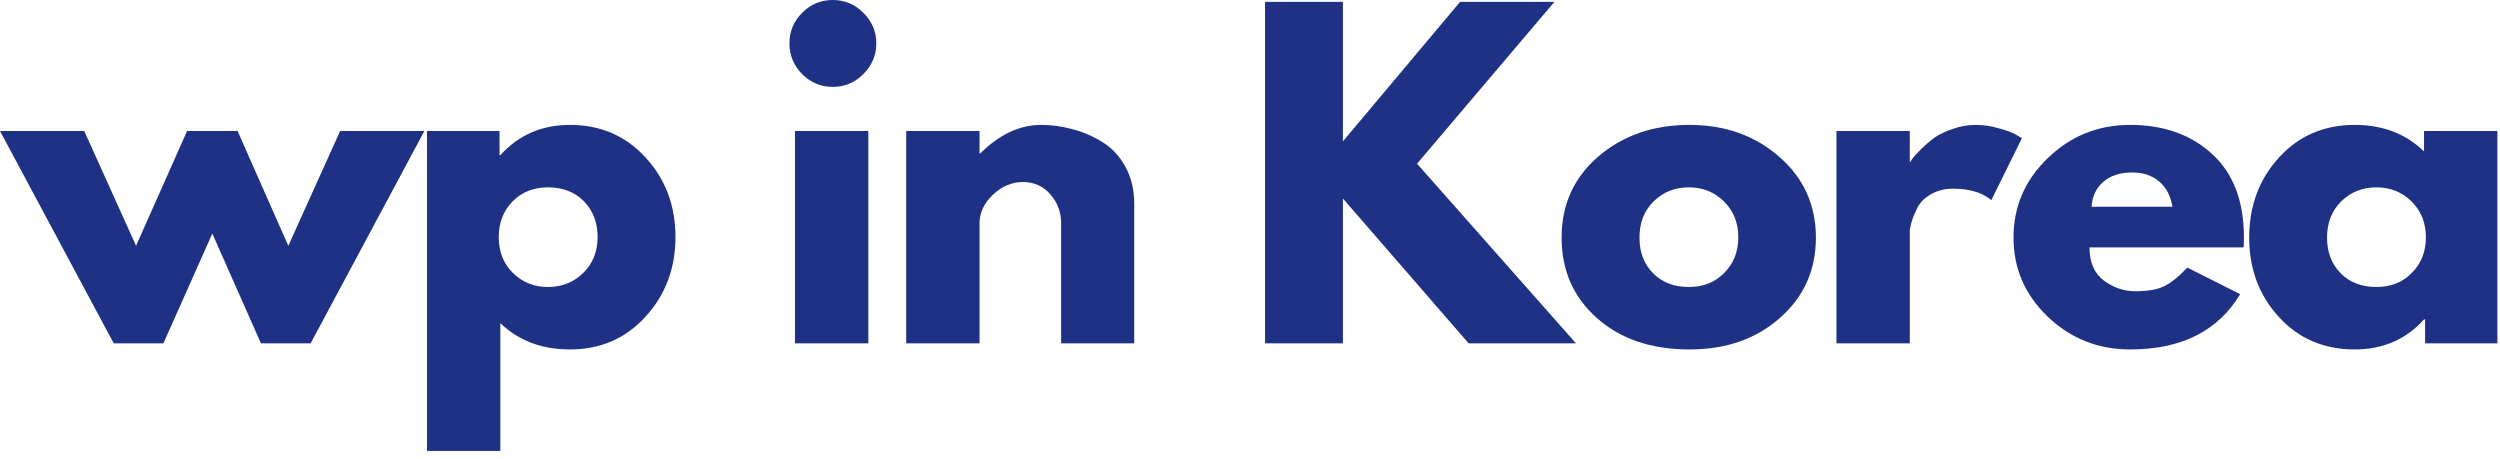 <?xml version="1.0" encoding="UTF-8"?>
<svg xmlns="http://www.w3.org/2000/svg" width="196" height="36" viewBox="0 0 196 36" fill="none">
  <path d="M12.812 26.916H8.917L0 10.271H6.604L10.667 19.27L14.667 10.271H18.625L22.604 19.27L26.667 10.271H33.271L24.354 26.916H20.458L16.646 18.312L12.812 26.916Z" fill="#1E3184"></path>
  <path d="M50.602 12.334C52.169 14.032 52.956 16.115 52.956 18.584C52.956 21.042 52.169 23.125 50.602 24.834C49.044 26.542 47.07 27.396 44.685 27.396C42.477 27.396 40.654 26.709 39.227 25.334V35.355H33.477V10.271H39.164V12.167H39.227C40.654 10.584 42.477 9.792 44.685 9.792C47.07 9.792 49.044 10.641 50.602 12.334ZM45.727 21.396C46.477 20.662 46.852 19.724 46.852 18.584C46.852 17.433 46.487 16.495 45.768 15.771C45.06 15.052 44.122 14.688 42.956 14.688C41.831 14.688 40.904 15.058 40.185 15.792C39.461 16.532 39.102 17.459 39.102 18.584C39.102 19.724 39.466 20.662 40.206 21.396C40.956 22.136 41.872 22.5 42.956 22.5C44.05 22.5 44.977 22.136 45.727 21.396Z" fill="#1E3184"></path>
  <path d="M62.891 1C63.557 0.333 64.354 0 65.287 0C66.213 0 67.016 0.333 67.682 1C68.359 1.667 68.703 2.469 68.703 3.396C68.703 4.328 68.359 5.135 67.682 5.812C67.016 6.479 66.213 6.812 65.287 6.812C64.354 6.812 63.557 6.479 62.891 5.812C62.224 5.135 61.891 4.328 61.891 3.396C61.891 2.469 62.224 1.667 62.891 1ZM62.328 10.271V26.917H68.078V10.271H62.328Z" fill="#1E3184"></path>
  <path d="M71.047 26.917V10.271H76.797V12.021H76.859C78.359 10.537 79.948 9.792 81.63 9.792C82.448 9.792 83.26 9.907 84.068 10.125C84.885 10.334 85.662 10.667 86.401 11.125C87.151 11.573 87.755 12.209 88.213 13.042C88.682 13.875 88.922 14.849 88.922 15.959V26.917H83.193V17.5C83.193 16.641 82.912 15.891 82.359 15.25C81.802 14.599 81.078 14.271 80.193 14.271C79.328 14.271 78.547 14.604 77.838 15.271C77.141 15.938 76.797 16.683 76.797 17.5V26.917H71.047Z" fill="#1E3184"></path>
  <path d="M123.555 26.916H115.138L105.284 15.562V26.916H99.18V0.146H105.284V11.083L114.471 0.146H121.867L111.096 12.833L123.555 26.916Z" fill="#1E3184"></path>
  <path d="M125.201 24.938C123.352 23.302 122.43 21.198 122.43 18.625C122.43 16.042 123.388 13.927 125.305 12.271C127.232 10.62 129.617 9.792 132.451 9.792C135.242 9.792 137.586 10.625 139.492 12.292C141.409 13.959 142.367 16.073 142.367 18.625C142.367 21.167 141.43 23.266 139.555 24.917C137.69 26.573 135.326 27.396 132.451 27.396C129.461 27.396 127.044 26.578 125.201 24.938ZM129.638 15.792C128.898 16.532 128.534 17.474 128.534 18.625C128.534 19.766 128.888 20.698 129.596 21.417C130.305 22.141 131.242 22.5 132.409 22.5C133.534 22.5 134.456 22.136 135.18 21.396C135.914 20.662 136.284 19.73 136.284 18.605C136.284 17.469 135.909 16.532 135.159 15.792C134.409 15.058 133.492 14.688 132.409 14.688C131.31 14.688 130.388 15.058 129.638 15.792Z" fill="#1E3184"></path>
  <path d="M143.977 26.917V10.271H149.727V12.667H149.789C149.831 12.584 149.898 12.479 149.997 12.354C150.091 12.229 150.299 12.011 150.622 11.688C150.956 11.354 151.299 11.058 151.664 10.792C152.039 10.532 152.518 10.302 153.102 10.104C153.685 9.896 154.279 9.792 154.893 9.792C155.518 9.792 156.128 9.886 156.727 10.063C157.336 10.229 157.779 10.396 158.06 10.563L158.518 10.834L156.122 15.688C155.398 15.094 154.398 14.792 153.122 14.792C152.44 14.792 151.852 14.948 151.352 15.25C150.852 15.542 150.497 15.912 150.289 16.355C150.081 16.787 149.935 17.157 149.852 17.459C149.768 17.75 149.727 17.99 149.727 18.167V26.917H143.977Z" fill="#1E3184"></path>
  <path d="M175.901 19.396H163.818C163.818 20.563 164.193 21.433 164.943 22C165.703 22.558 166.531 22.834 167.422 22.834C168.349 22.834 169.089 22.709 169.63 22.459C170.172 22.209 170.786 21.719 171.484 20.98L175.63 23.063C173.891 25.953 171.016 27.396 167.005 27.396C164.49 27.396 162.339 26.542 160.547 24.834C158.755 23.115 157.859 21.042 157.859 18.625C157.859 16.198 158.755 14.12 160.547 12.396C162.339 10.662 164.49 9.792 167.005 9.792C169.641 9.792 171.786 10.558 173.443 12.084C175.094 13.599 175.922 15.771 175.922 18.605C175.922 18.995 175.911 19.261 175.901 19.396ZM163.984 16.209H170.318C170.177 15.349 169.828 14.688 169.276 14.229C168.734 13.761 168.031 13.521 167.172 13.521C166.214 13.521 165.448 13.771 164.88 14.271C164.323 14.771 164.026 15.417 163.984 16.209Z" fill="#1E3184"></path>
  <path d="M178.669 24.855C177.112 23.162 176.336 21.084 176.336 18.625C176.336 16.157 177.112 14.063 178.669 12.354C180.221 10.646 182.201 9.792 184.607 9.792C186.815 9.792 188.628 10.49 190.044 11.875V10.271H195.794V26.917H190.128V25.042H190.044C188.628 26.615 186.815 27.396 184.607 27.396C182.201 27.396 180.221 26.552 178.669 24.855ZM183.544 15.792C182.805 16.532 182.44 17.474 182.44 18.625C182.44 19.766 182.794 20.698 183.503 21.417C184.211 22.141 185.148 22.5 186.315 22.5C187.44 22.5 188.362 22.136 189.086 21.396C189.82 20.662 190.19 19.73 190.19 18.605C190.19 17.469 189.815 16.532 189.065 15.792C188.315 15.058 187.398 14.688 186.315 14.688C185.216 14.688 184.294 15.058 183.544 15.792Z" fill="#1E3184"></path>
</svg>
